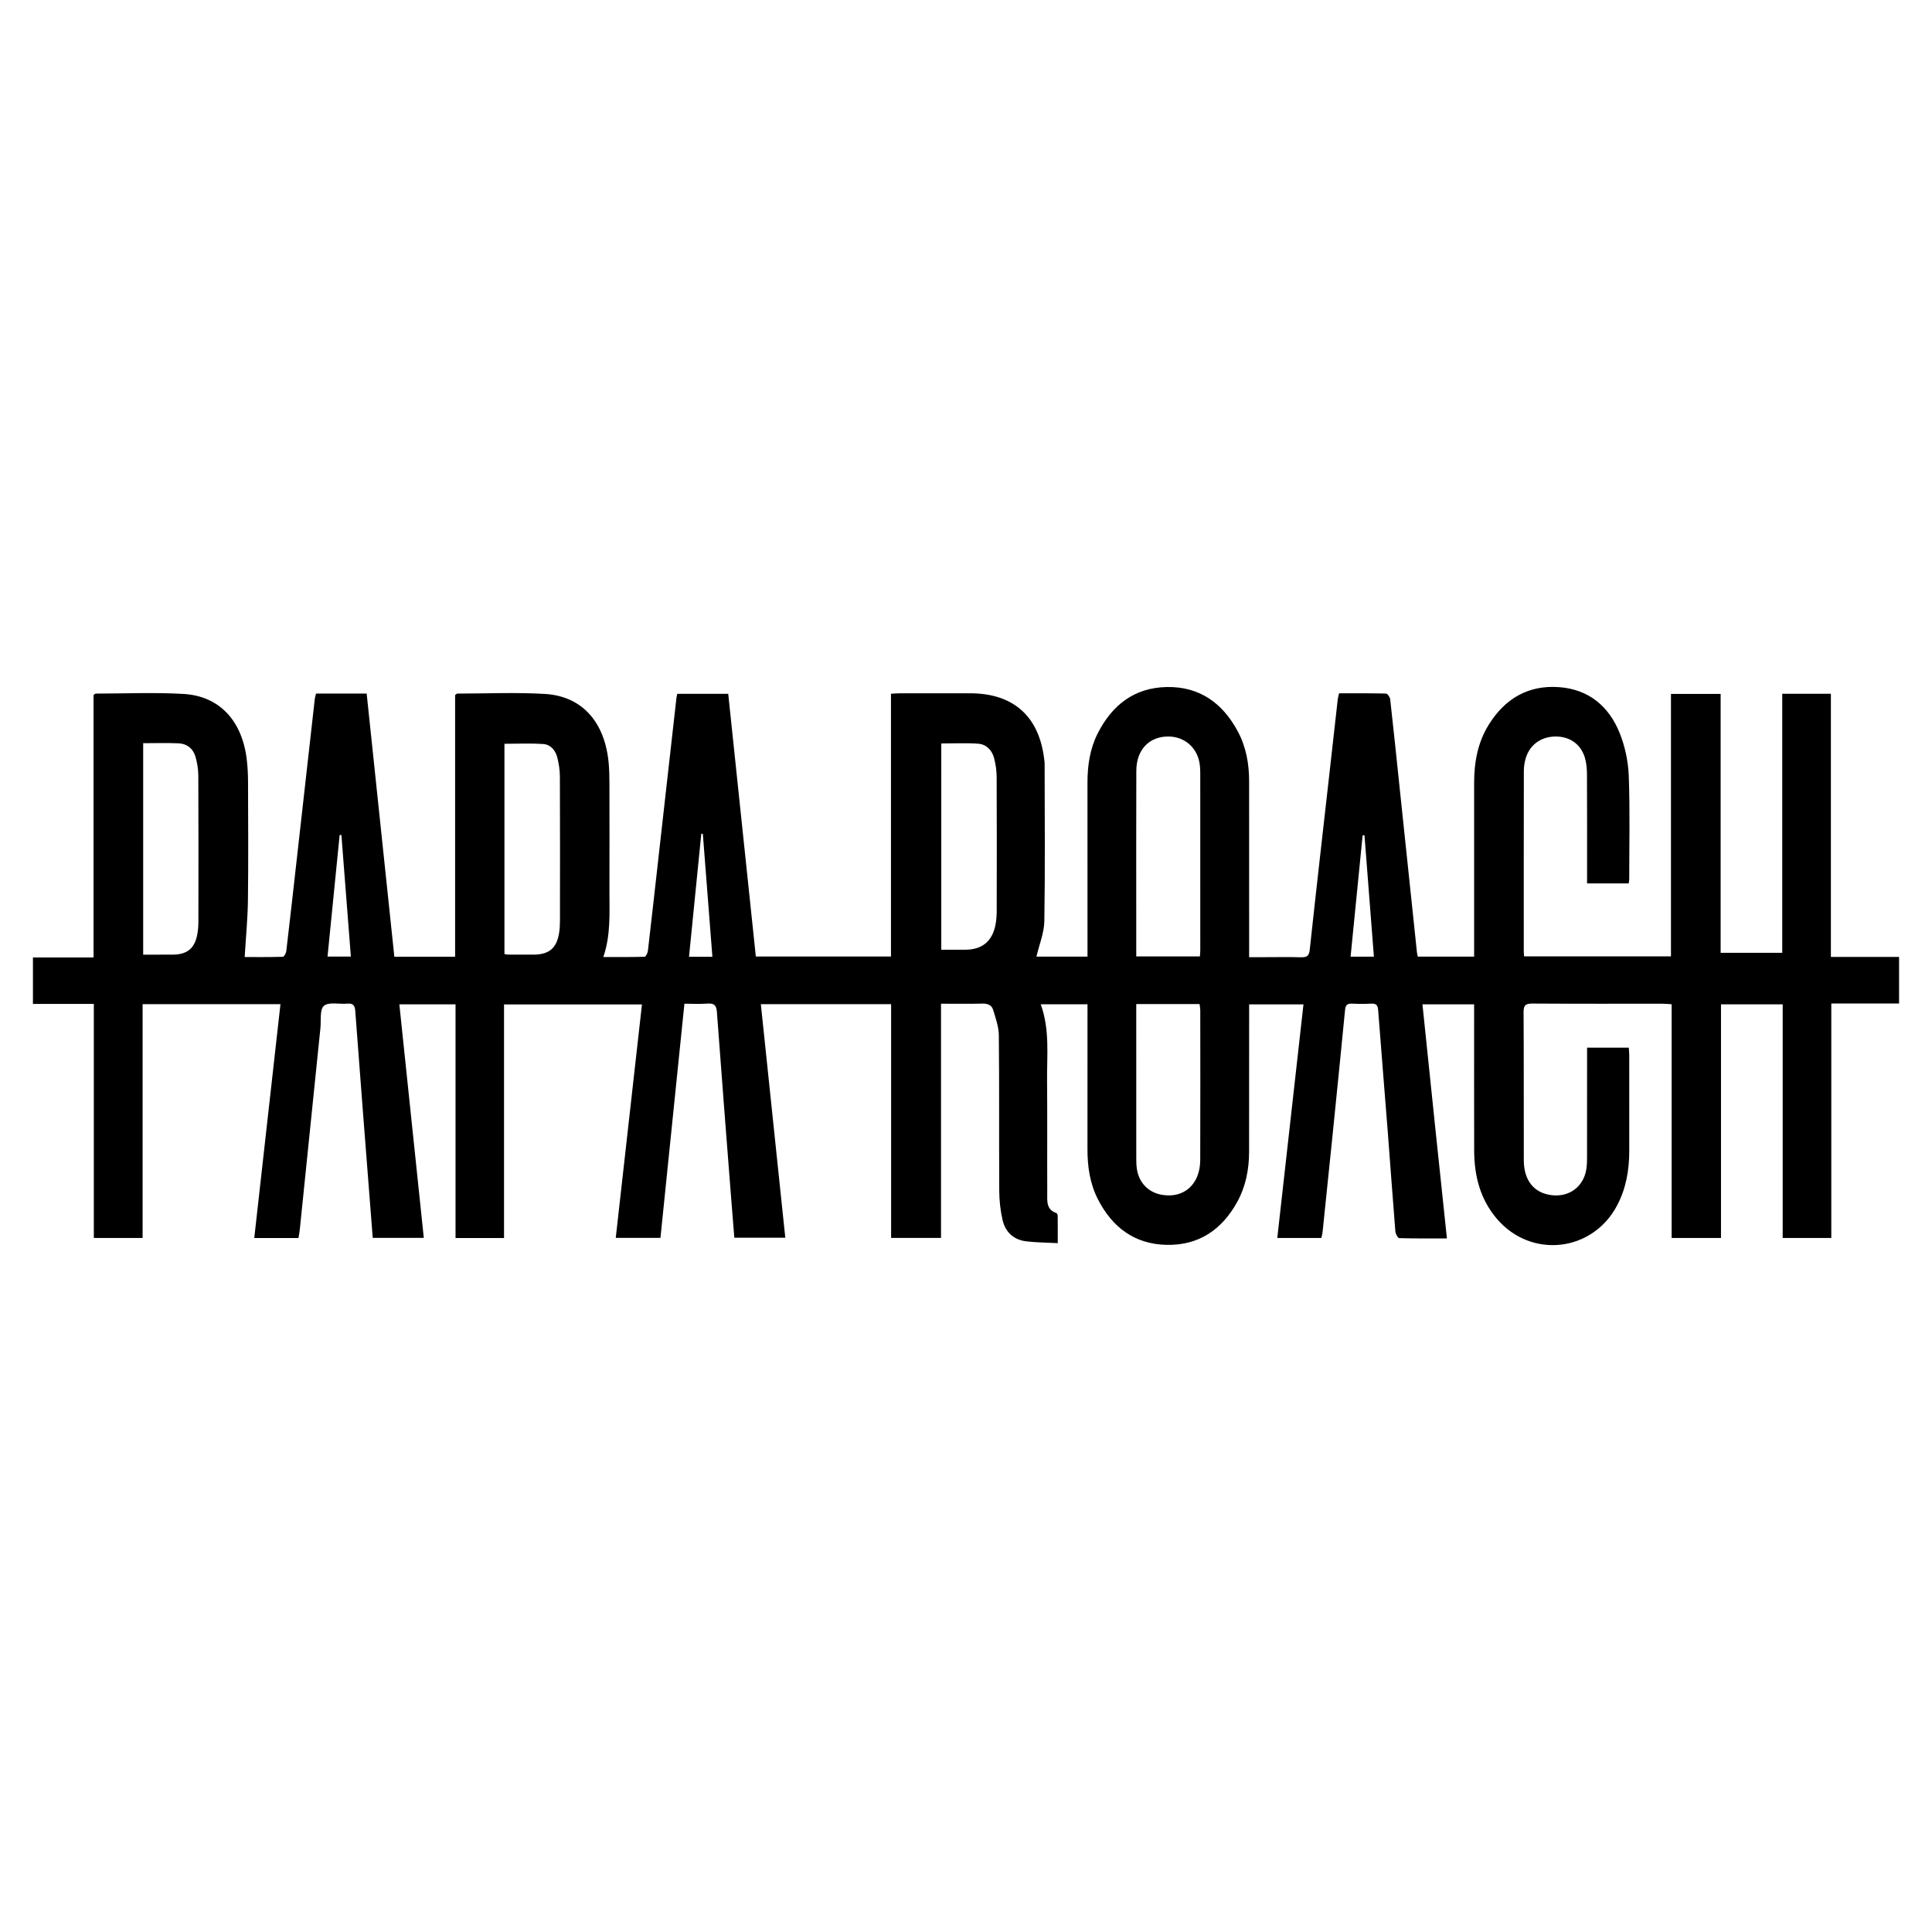 <?xml version="1.0" encoding="utf-8"?>
<!-- Generator: Adobe Illustrator 16.0.0, SVG Export Plug-In . SVG Version: 6.00 Build 0)  -->
<svg version="1.2" baseProfile="tiny" id="Layer_1" xmlns="http://www.w3.org/2000/svg" xmlns:xlink="http://www.w3.org/1999/xlink"
	 x="0px" y="0px" width="800px" height="800px" viewBox="0 0 800 800" xml:space="preserve">
<g>
	<path fill-rule="evenodd" d="M38.85,512.608c0-32.329,0-64.396,0-96.906c-8.515,0-16.768,0-25.213,0c0-6.551,0-12.659,0-19.248
		c8.263,0,16.505,0,25.1,0c0-36.621,0-72.767,0-108.676c0.53-0.356,0.704-0.575,0.878-0.575c12.101-0.012,24.232-0.547,36.296,0.135
		c14.959,0.846,24.387,11.091,26.276,27.245c0.35,2.999,0.508,6.036,0.517,9.057c0.05,16.321,0.166,32.645-0.038,48.963
		c-0.097,7.723-0.858,15.436-1.351,23.69c4.729,0,10.279,0.064,15.821-0.108c0.513-0.016,1.312-1.507,1.414-2.378
		c1.572-13.309,3.055-26.626,4.551-39.943c2.413-21.478,4.818-42.957,7.243-64.434c0.082-0.729,0.333-1.438,0.526-2.24
		c6.916,0,13.705,0,20.956,0c3.818,36.295,7.634,72.556,11.463,108.965c8.466,0,16.633,0,25.164,0c0-36.328,0-72.473,0-108.382
		c0.536-0.354,0.712-0.571,0.887-0.571c12.103-0.011,24.238-0.566,36.299,0.143c15.373,0.904,24.821,11.619,26.392,28.563
		c0.259,2.793,0.312,5.613,0.317,8.421c0.03,14.916,0.04,29.832,0.005,44.749c-0.021,8.942,0.612,17.942-2.522,27.206
		c5.982,0,11.537,0.064,17.085-0.112c0.497-0.015,1.26-1.558,1.365-2.453c1.608-13.739,3.125-27.488,4.67-41.233
		c2.377-21.156,4.758-42.313,7.144-63.467c0.06-0.521,0.208-1.03,0.354-1.731c6.958,0,13.819,0,21.092,0
		c3.802,36.18,7.603,72.354,11.431,108.778c18.705,0,37.208,0,55.957,0c0-36.234,0-72.312,0-108.798
		c1.351-0.073,2.482-0.186,3.614-0.188c9.729-0.014,19.456-0.019,29.184-0.005c17.875,0.025,28.498,9.467,30.646,27.22
		c0.078,0.644,0.182,1.291,0.182,1.937c0.02,21.717,0.23,43.438-0.119,65.149c-0.078,4.892-2.113,9.751-3.277,14.742
		c6.6,0,13.654,0,21.15,0c0-1.415,0-2.674,0-3.933c0.002-22.699,0.021-45.397-0.01-68.097c-0.008-7.124,1.006-14.035,4.254-20.438
		c5.93-11.692,15.139-18.91,28.566-19.174c13.578-0.266,23.127,6.653,29.408,18.337c3.451,6.418,4.703,13.418,4.705,20.657
		c0.008,22.807,0.004,45.614,0.006,68.421c0,1.285,0,2.571,0,4.444c2.318,0,4.422,0,6.523,0c4.973,0,9.947-0.097,14.916,0.042
		c2.324,0.065,3.367-0.415,3.654-3.07c2.637-24.497,5.449-48.976,8.205-73.46c1.135-10.095,2.252-20.191,3.395-30.285
		c0.084-0.737,0.316-1.458,0.545-2.483c6.502,0,12.969-0.067,19.43,0.106c0.623,0.018,1.641,1.48,1.74,2.355
		c1.395,12.349,2.658,24.712,3.957,37.072c2.371,22.57,4.742,45.141,7.119,67.71c0.057,0.528,0.199,1.048,0.342,1.784
		c7.658,0,15.275,0,23.34,0c0-1.388,0-2.647,0-3.906c0-22.699,0.002-45.397,0.002-68.097c0-8.583,1.518-16.813,6.148-24.184
		c6.701-10.67,16.303-16.337,29.039-15.394c12.346,0.914,20.697,7.984,25.129,19.135c2.189,5.508,3.49,11.675,3.711,17.599
		c0.533,14.248,0.193,28.529,0.193,42.797c0,0.521-0.125,1.041-0.215,1.743c-5.656,0-11.213,0-17.24,0c0-1.215,0-2.361,0-3.507
		c0-13.944,0.043-27.888-0.041-41.831c-0.016-2.345-0.242-4.795-0.955-7.009c-1.791-5.576-6.496-8.632-12.41-8.479
		c-5.828,0.149-10.436,3.563-12.033,9.102c-0.473,1.641-0.74,3.402-0.742,5.108c-0.049,24.969-0.035,49.938-0.031,74.905
		c0,0.535,0.078,1.068,0.143,1.921c20.176,0,40.297,0,60.809,0c0-36.134,0-72.273,0-108.678c7,0,13.615,0,20.568,0
		c0,35.676,0,71.29,0,107.192c8.572,0,16.816,0,25.512,0c0-35.67,0-71.366,0-107.259c6.871,0,13.299,0,20.141,0
		c0,36.223,0,72.359,0,108.977c9.613,0,18.828,0,28.234,0c0,6.586,0,12.696,0,19.282c-9.229,0-18.439,0-28.063,0
		c0,32.611,0,64.752,0,97.09c-6.859,0-13.297,0-20.131,0c0-32.212,0-64.363,0-96.761c-8.643,0-16.895,0-25.545,0
		c0,32.256,0,64.394,0,96.747c-6.934,0-13.475,0-20.438,0c0-32.151,0-64.287,0-96.78c-1.529-0.087-2.668-0.207-3.805-0.208
		c-17.941-0.012-35.887,0.05-53.828-0.068c-2.779-0.019-3.695,0.61-3.676,3.561c0.135,20.428,0.041,40.857,0.09,61.286
		c0.02,8.504,4.305,13.703,11.73,14.514c7.207,0.787,13-3.577,14.162-10.759c0.258-1.59,0.293-3.229,0.297-4.845
		c0.021-13.943,0.012-27.888,0.012-41.831c0-1.163,0-2.326,0-3.677c5.895,0,11.449,0,17.275,0c0.068,1.174,0.184,2.217,0.184,3.261
		c0.012,13.188,0.006,26.374,0.006,39.561c-0.002,7.894-1.318,15.495-5.047,22.549c-10.197,19.296-35.557,22.126-49.756,5.52
		c-6.959-8.137-9.385-17.855-9.412-28.303c-0.049-18.808-0.016-37.615-0.018-56.423c0-1.281,0-2.563,0-4.096
		c-7.15,0-13.998,0-21.398,0c1.672,16.137,3.326,32.2,5.006,48.261c1.68,16.087,3.387,32.171,5.125,48.67
		c-6.838,0-13.293,0.074-19.74-0.127c-0.586-0.018-1.527-1.773-1.607-2.778c-1.129-13.896-2.102-27.805-3.182-41.704
		c-1.291-16.594-2.678-33.18-3.932-49.775c-0.15-1.986-0.643-2.959-2.824-2.837c-2.693,0.15-5.406,0.131-8.104,0.004
		c-1.949-0.093-2.602,0.674-2.785,2.576c-1.701,17.534-3.475,35.06-5.25,52.585c-1.33,13.118-2.689,26.232-4.055,39.346
		c-0.086,0.832-0.34,1.647-0.531,2.532c-6.045,0-11.936,0-18.234,0c3.621-32.299,7.215-64.354,10.844-96.726
		c-7.604,0-14.861,0-22.498,0c0,1.382,0,2.649,0,3.916c-0.002,19.023,0.02,38.048-0.016,57.071
		c-0.014,7.349-1.381,14.436-4.975,20.914c-6.334,11.416-15.9,17.937-29.16,17.668c-13.266-0.27-22.518-7.26-28.449-18.842
		c-3.324-6.489-4.354-13.511-4.34-20.747c0.035-18.699,0.012-37.399,0.01-56.099c0-1.265,0-2.528,0-3.938
		c-6.625,0-12.809,0-19.373,0c3.834,10.524,2.529,21.174,2.631,31.7c0.146,15.456,0.004,30.913,0.078,46.37
		c0.016,3.256-0.549,6.949,3.771,8.379c0.277,0.092,0.547,0.689,0.551,1.055c0.041,3.642,0.025,7.284,0.025,11.411
		c-4.621-0.244-8.822-0.253-12.965-0.738c-5.287-0.619-8.76-3.823-9.91-8.933c-0.871-3.864-1.324-7.9-1.348-11.863
		c-0.127-21.51,0.045-43.021-0.172-64.528c-0.037-3.539-1.33-7.114-2.371-10.575c-0.57-1.896-2.234-2.605-4.377-2.552
		c-5.596,0.138-11.195,0.046-17.196,0.046c0,32.464,0,64.599,0,96.973c-7.025,0-13.646,0-20.664,0c0-32.293,0-64.437,0-96.775
		c-18.072,0-35.748,0-53.94,0c3.375,32.238,6.732,64.31,10.124,96.704c-6.985,0-13.814,0-21.104,0
		c-0.393-4.886-0.81-9.899-1.198-14.914c-2.032-26.184-4.104-52.363-6.018-78.555c-0.211-2.872-1.199-3.688-3.93-3.485
		c-3.092,0.229-6.213,0.054-9.524,0.054c-3.326,32.503-6.611,64.614-9.922,96.956c-6.188,0-12.16,0-18.508,0
		c3.616-32.222,7.215-64.279,10.85-96.66c-19.087,0-37.898,0-57.113,0c0,32.255,0,64.396,0,96.725c-6.832,0-13.264,0-20.083,0
		c0-32.242,0-64.388,0-96.776c-7.878,0-15.372,0-23.265,0c3.38,32.279,6.739,64.363,10.126,96.718c-7.084,0-13.934,0-21.143,0
		c-0.421-5.39-0.843-10.743-1.258-16.097c-2.014-25.968-4.06-51.934-5.984-77.908c-0.182-2.454-1.071-3.184-3.375-2.984
		c-3.293,0.285-7.629-0.802-9.604,0.909c-1.809,1.566-1.123,6.063-1.453,9.277c-2.849,27.736-5.676,55.475-8.521,83.211
		c-0.119,1.166-0.35,2.319-0.555,3.647c-6.012,0-11.9,0-18.313,0c3.621-32.325,7.221-64.457,10.847-96.824
		c-19.171,0-37.922,0-57.081,0c0,32.322,0,64.46,0,96.807C52.204,512.608,45.771,512.608,38.85,512.608z M470.498,396.038
		c8.982,0,17.639,0,26.359,0c0.066-1.043,0.154-1.791,0.154-2.538c0.008-24.521,0.01-49.041-0.01-73.562
		c-0.002-1.397-0.092-2.817-0.342-4.19c-1.168-6.394-6.285-10.692-12.723-10.774c-8.023-0.104-13.379,5.422-13.41,14.177
		c-0.076,20.74-0.027,41.479-0.029,62.22C470.496,386.114,470.498,390.858,470.498,396.038z M470.498,415.773
		c0,1.508,0,2.681,0,3.854c0,19.775-0.006,39.552,0.008,59.327c0.002,1.618-0.006,3.254,0.215,4.851
		c0.816,5.873,4.748,9.965,10.375,10.938c9.182,1.587,15.855-4.358,15.895-14.424c0.08-20.64,0.029-41.28,0.016-61.92
		c-0.002-0.828-0.176-1.657-0.283-2.626C488.031,415.773,479.539,415.773,470.498,415.773z M59.288,307.743
		c0,29.409,0,58.377,0,87.556c4.293,0,8.281,0.021,12.27-0.005c6.027-0.041,9.138-2.647,10.188-8.641
		c0.296-1.691,0.404-3.435,0.407-5.154c0.026-20.09,0.06-40.18-0.035-60.27c-0.013-2.656-0.446-5.393-1.194-7.943
		c-0.961-3.28-3.462-5.331-6.907-5.487C69.181,307.579,64.327,307.743,59.288,307.743z M208.88,395.041
		c0.716,0.127,1.031,0.229,1.348,0.231c3.563,0.018,7.128,0.037,10.691,0.022c6.541-0.027,9.681-2.737,10.638-9.264
		c0.234-1.595,0.313-3.226,0.314-4.84c0.02-19.872,0.053-39.744-0.034-59.616c-0.012-2.662-0.418-5.387-1.086-7.967
		c-0.744-2.879-2.729-5.303-5.747-5.514c-5.313-0.371-10.67-0.104-16.124-0.104C208.88,337.063,208.88,365.956,208.88,395.041z
		 M389.758,393.265c3.532,0,6.749,0.014,9.966-0.003c6.907-0.036,11.114-3.428,12.476-10.244c0.398-1.995,0.512-4.074,0.516-6.115
		c0.039-18.349,0.064-36.698-0.023-55.047c-0.014-2.663-0.379-5.396-1.068-7.966c-0.871-3.246-3.174-5.692-6.572-5.937
		c-5.01-0.361-10.064-0.094-15.293-0.094C389.758,336.28,389.758,364.509,389.758,393.265z M294.986,396.181
		c-1.339-17.226-2.648-34.068-3.958-50.911c-0.213-0.001-0.426-0.001-0.64-0.002c-1.688,16.905-3.376,33.811-5.083,50.913
		C288.712,396.181,291.592,396.181,294.986,396.181z M568.904,396.146c-1.313-16.912-2.609-33.598-3.904-50.282
		c-0.256,0.015-0.512,0.03-0.766,0.046c-1.656,16.693-3.313,33.386-4.984,50.236C562.713,396.146,565.588,396.146,568.904,396.146z
		 M141.369,345.75c-0.242,0.002-0.484,0.004-0.727,0.006c-1.668,16.733-3.337,33.468-5.019,50.342c3.428,0,6.38,0,9.662,0
		C143.967,379.138,142.668,362.444,141.369,345.75z"/>
</g>
</svg>
